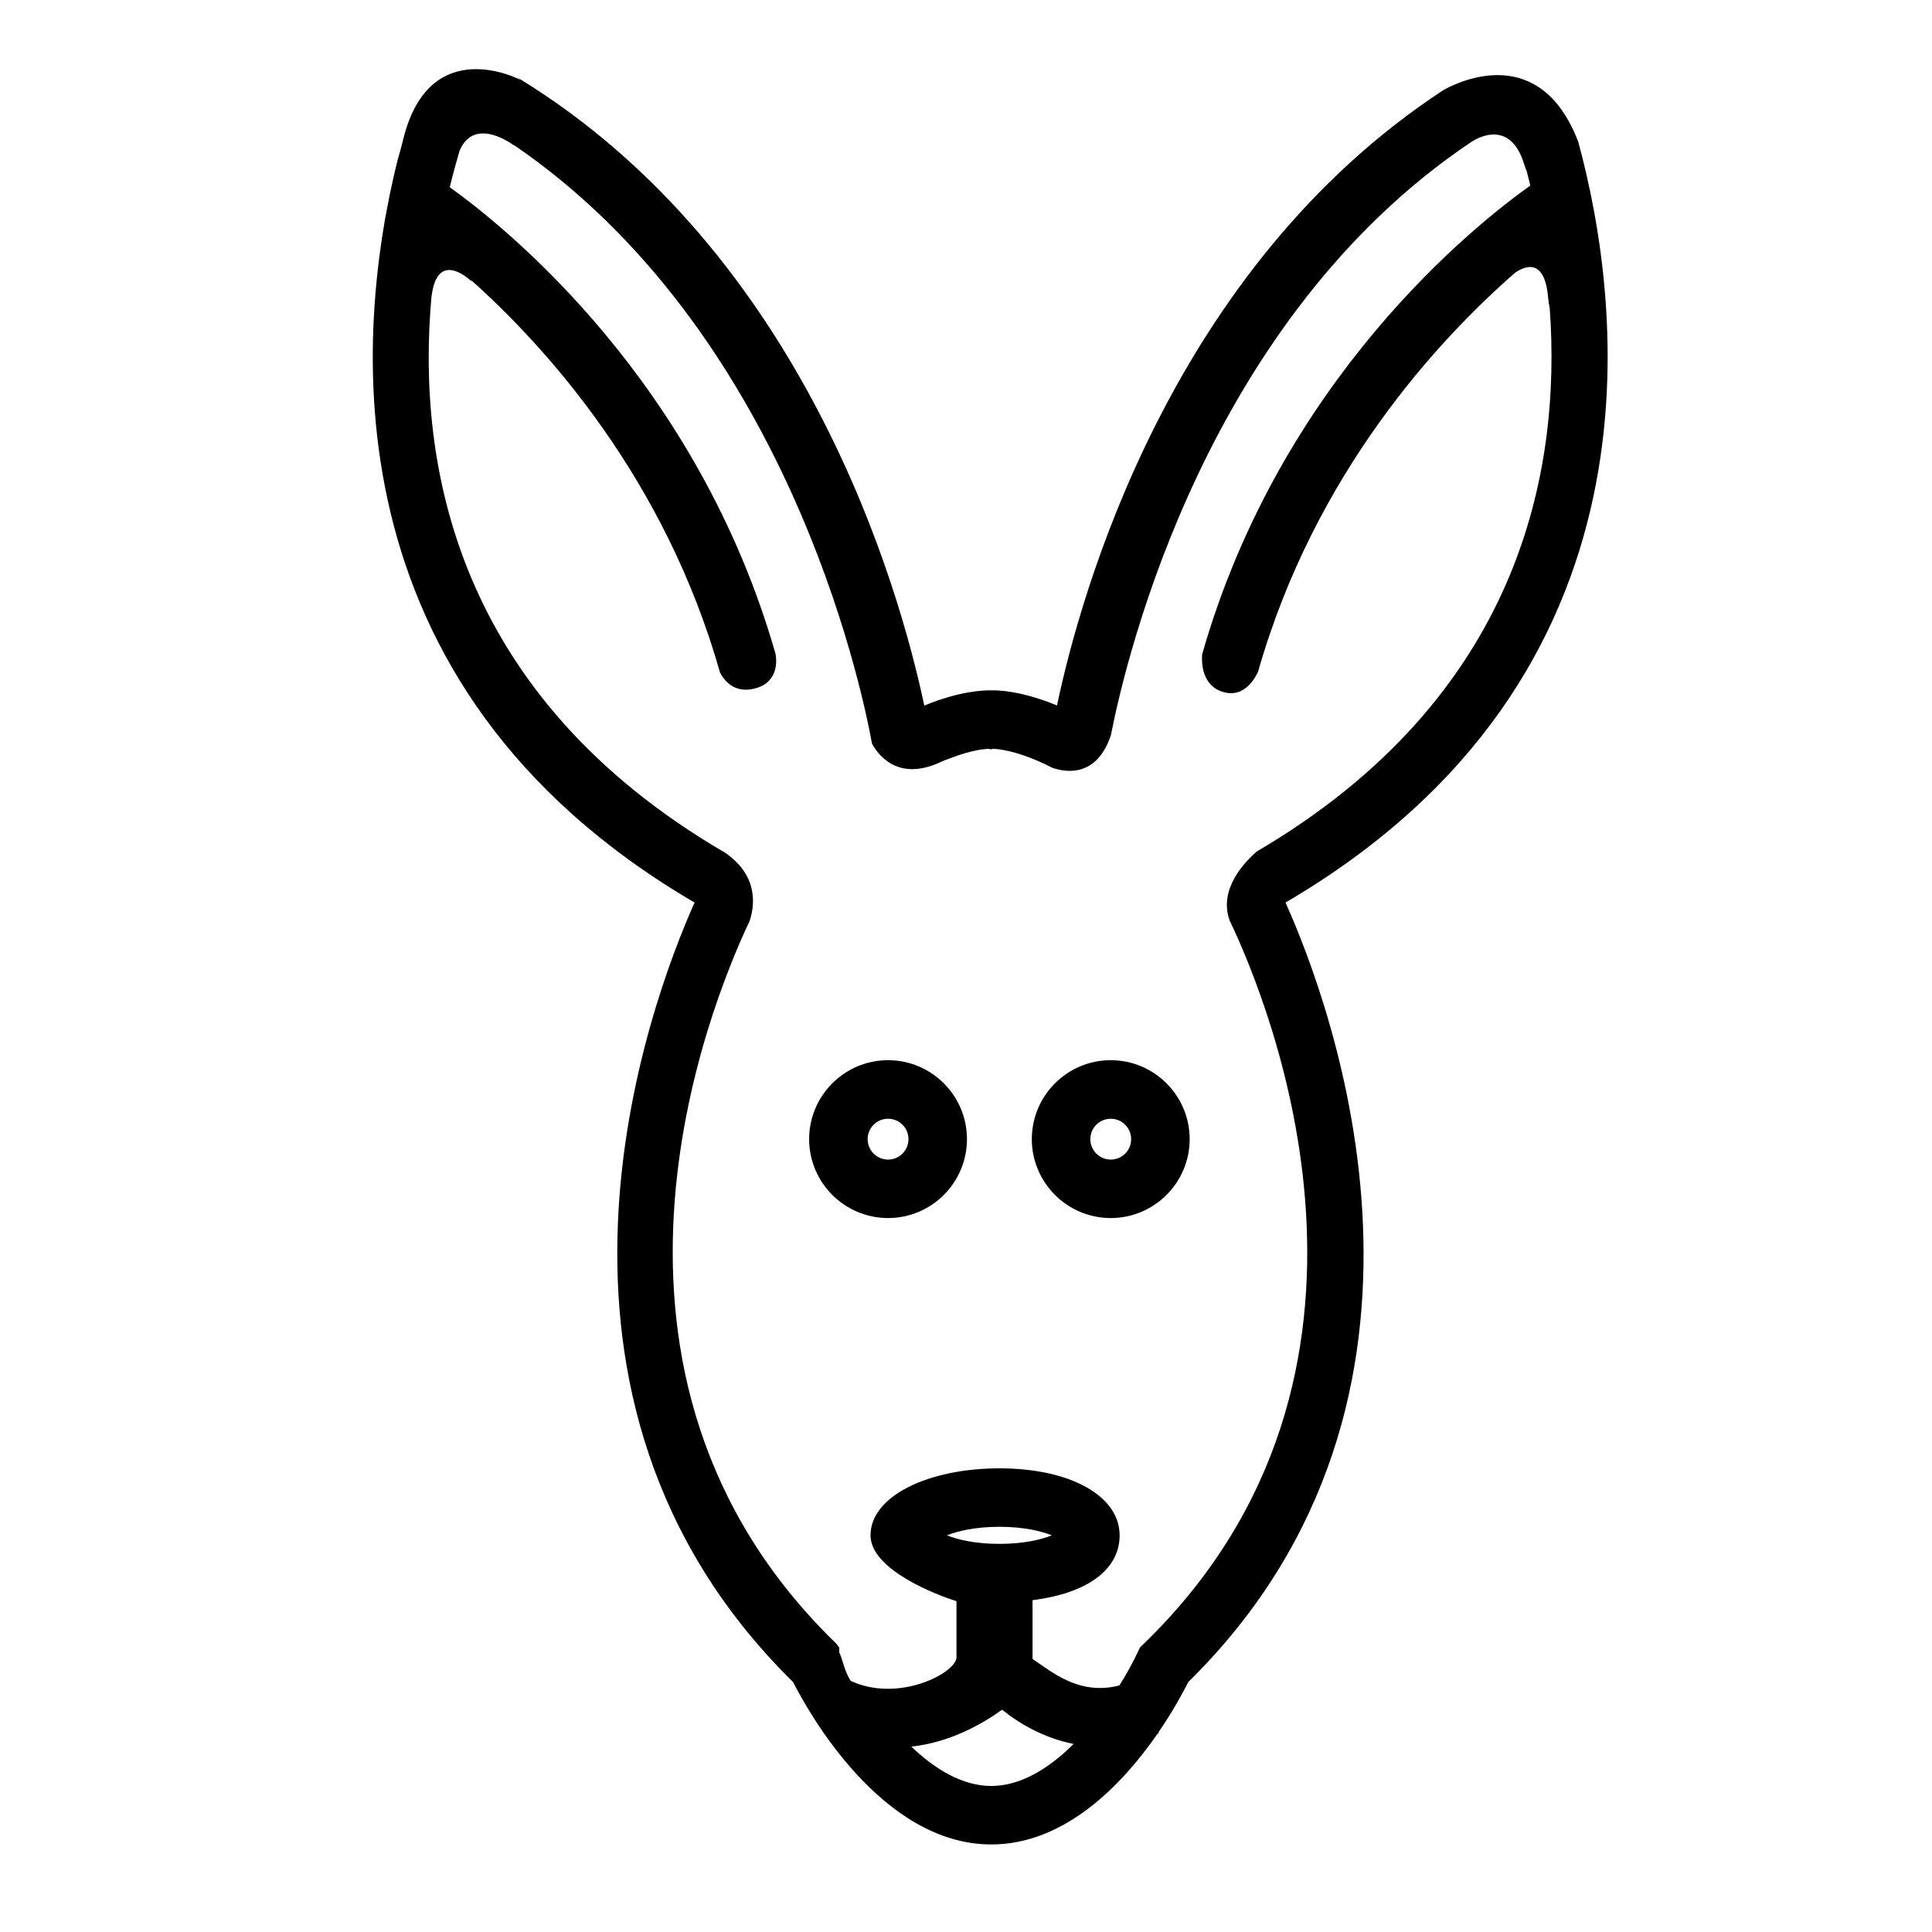 <?xml version="1.0" encoding="UTF-8"?>
<!-- Uploaded to: ICON Repo, www.iconrepo.com, Generator: ICON Repo Mixer Tools -->
<svg fill="#000000" width="800px" height="800px" version="1.1" viewBox="144 144 512 512" xmlns="http://www.w3.org/2000/svg">
 <g>
  <path d="m438.36 424.96c-11.531 0-20.918 9.391-20.918 20.922s9.387 20.914 20.918 20.914 20.914-9.383 20.914-20.914-9.383-20.922-20.914-20.922zm0 26.34c-2.988 0-5.406-2.43-5.406-5.41 0-2.992 2.418-5.41 5.406-5.41s5.406 2.418 5.406 5.41c0 2.977-2.418 5.41-5.406 5.41z"/>
  <path d="m379.35 424.96c-11.539 0-20.922 9.391-20.922 20.922s9.387 20.914 20.922 20.914c11.527 0 20.906-9.383 20.906-20.914 0.004-11.531-9.379-20.922-20.906-20.922zm0 26.34c-2.996 0-5.414-2.43-5.414-5.41 0-2.992 2.418-5.41 5.414-5.41 2.984 0 5.402 2.418 5.402 5.41 0.004 2.977-2.418 5.41-5.402 5.41z"/>
  <path d="m562.24 181.55c-10.02-26.152-31.176-16.203-35.676-13.707-72.316 47.344-96.164 133.27-102.45 163.11-9.238-3.812-15.402-4.062-17.418-4-2.098-0.047-8.438 0.191-17.754 4.027-6.457-30.512-31.355-119.73-107.62-166.32l0.578 0.5s-23.941-12.68-31.004 15.586c-0.59 2.367-1.082 4.188-1.516 5.617-11.184 44.879-20.012 139.07 78.684 196.82-12.219 27.406-50.691 131.04 26.129 206.6 3.797 7.496 23.336 43.016 52.512 43.016 19.871 0 35.125-16.449 44.031-29.32 0.121-0.059 0.246-0.105 0.367-0.16l-0.105-0.227c4.031-5.875 6.715-10.957 7.894-13.32 76.789-75.566 38.078-179.17 25.781-206.59 102.41-59.922 89.156-159.04 77.57-201.64zm-155.54 435.75c-7.68 0-14.969-4.5-21.195-10.43 10.191-1.094 18.738-5.949 24.059-9.777 4.781 3.871 11.336 7.566 18.957 9.07-6.328 6.285-13.84 11.137-21.82 11.137zm2.156-64.16c-6.488 0-11.129-1.145-13.891-2.258 2.762-1.117 7.402-2.266 13.891-2.266 6.492 0 11.129 1.152 13.891 2.266-2.762 1.117-7.398 2.258-13.891 2.258zm68.23-183.5c-3.211 2.75-10.227 9.98-7.215 18.305 10.438 21.859 51.082 120.16-22.762 191.67l-1.031 1.008-0.605 1.301c-1.047 2.254-2.68 5.324-4.805 8.723-10.656 2.805-17.996-3.656-23.035-7.012v-15.574c15.113-1.918 23.078-8.438 23.078-17.18 0-10.461-13.098-17.758-31.852-17.758-18.75 0-34.164 7.301-34.164 17.758 0 9.16 17.746 15.898 22.781 17.441v14.902c0 4-15.211 12.172-28.043 6.227-1.809-2.941-2.07-5.582-3.019-7.57l-0.023-1.285-0.734-0.984c-73.625-71.305-33.559-169.23-23.027-191.48 1.211-3.543 2.777-11.828-6.523-18.184-71.449-41.676-81.742-103.05-77.758-147.38 0.012-0.07 0.031-0.105 0.039-0.176 1.664-12.887 10.816-3.598 10.816-3.598l-0.578-0.77c20.098 17.938 51.605 52.719 66.199 104.25 1.148 2.16 3.82 5.508 9.074 4.223 6.535-1.594 5.926-7.57 5.633-9.191-20.609-72.062-71.055-112.74-86.336-123.69 0.855-3.551 1.75-6.801 2.613-9.723 4.07-9.395 14.5-1.27 14.5-1.27l-0.223-0.262c72.004 49.066 92.012 142.3 95.004 158.71 1.57 2.891 6.871 10.242 18.328 4.816 0.648-0.309 1.266-0.539 1.848-0.734 6.473-2.59 10.332-2.699 10.812-2.707l0.309 0.121 0.836-0.109c0.648 0 6.184 0.168 15.664 5.012 3.465 1.211 11.766 2.699 15.527-8.691 4.203-21.477 25.457-110.19 95.469-157.14l-0.016 0.016s9.98-7.203 13.996 5.688c0.273 0.852 0.52 1.547 0.75 2.09 0.316 1.215 0.637 2.453 0.945 3.738-14.52 10.309-66.109 51.156-86.98 124.25-0.172 2.453 0.02 8.379 5.664 9.996 4.961 1.426 7.836-2.66 9.133-5.316 15.07-53.016 48.211-88.43 68.156-105.83 2.551-1.762 7.773-4.012 8.715 6.394 0.102 1.203 0.262 2.195 0.449 3.004 3.172 43.945-8.281 103.27-77.609 143.97z"/>
 </g>
</svg>